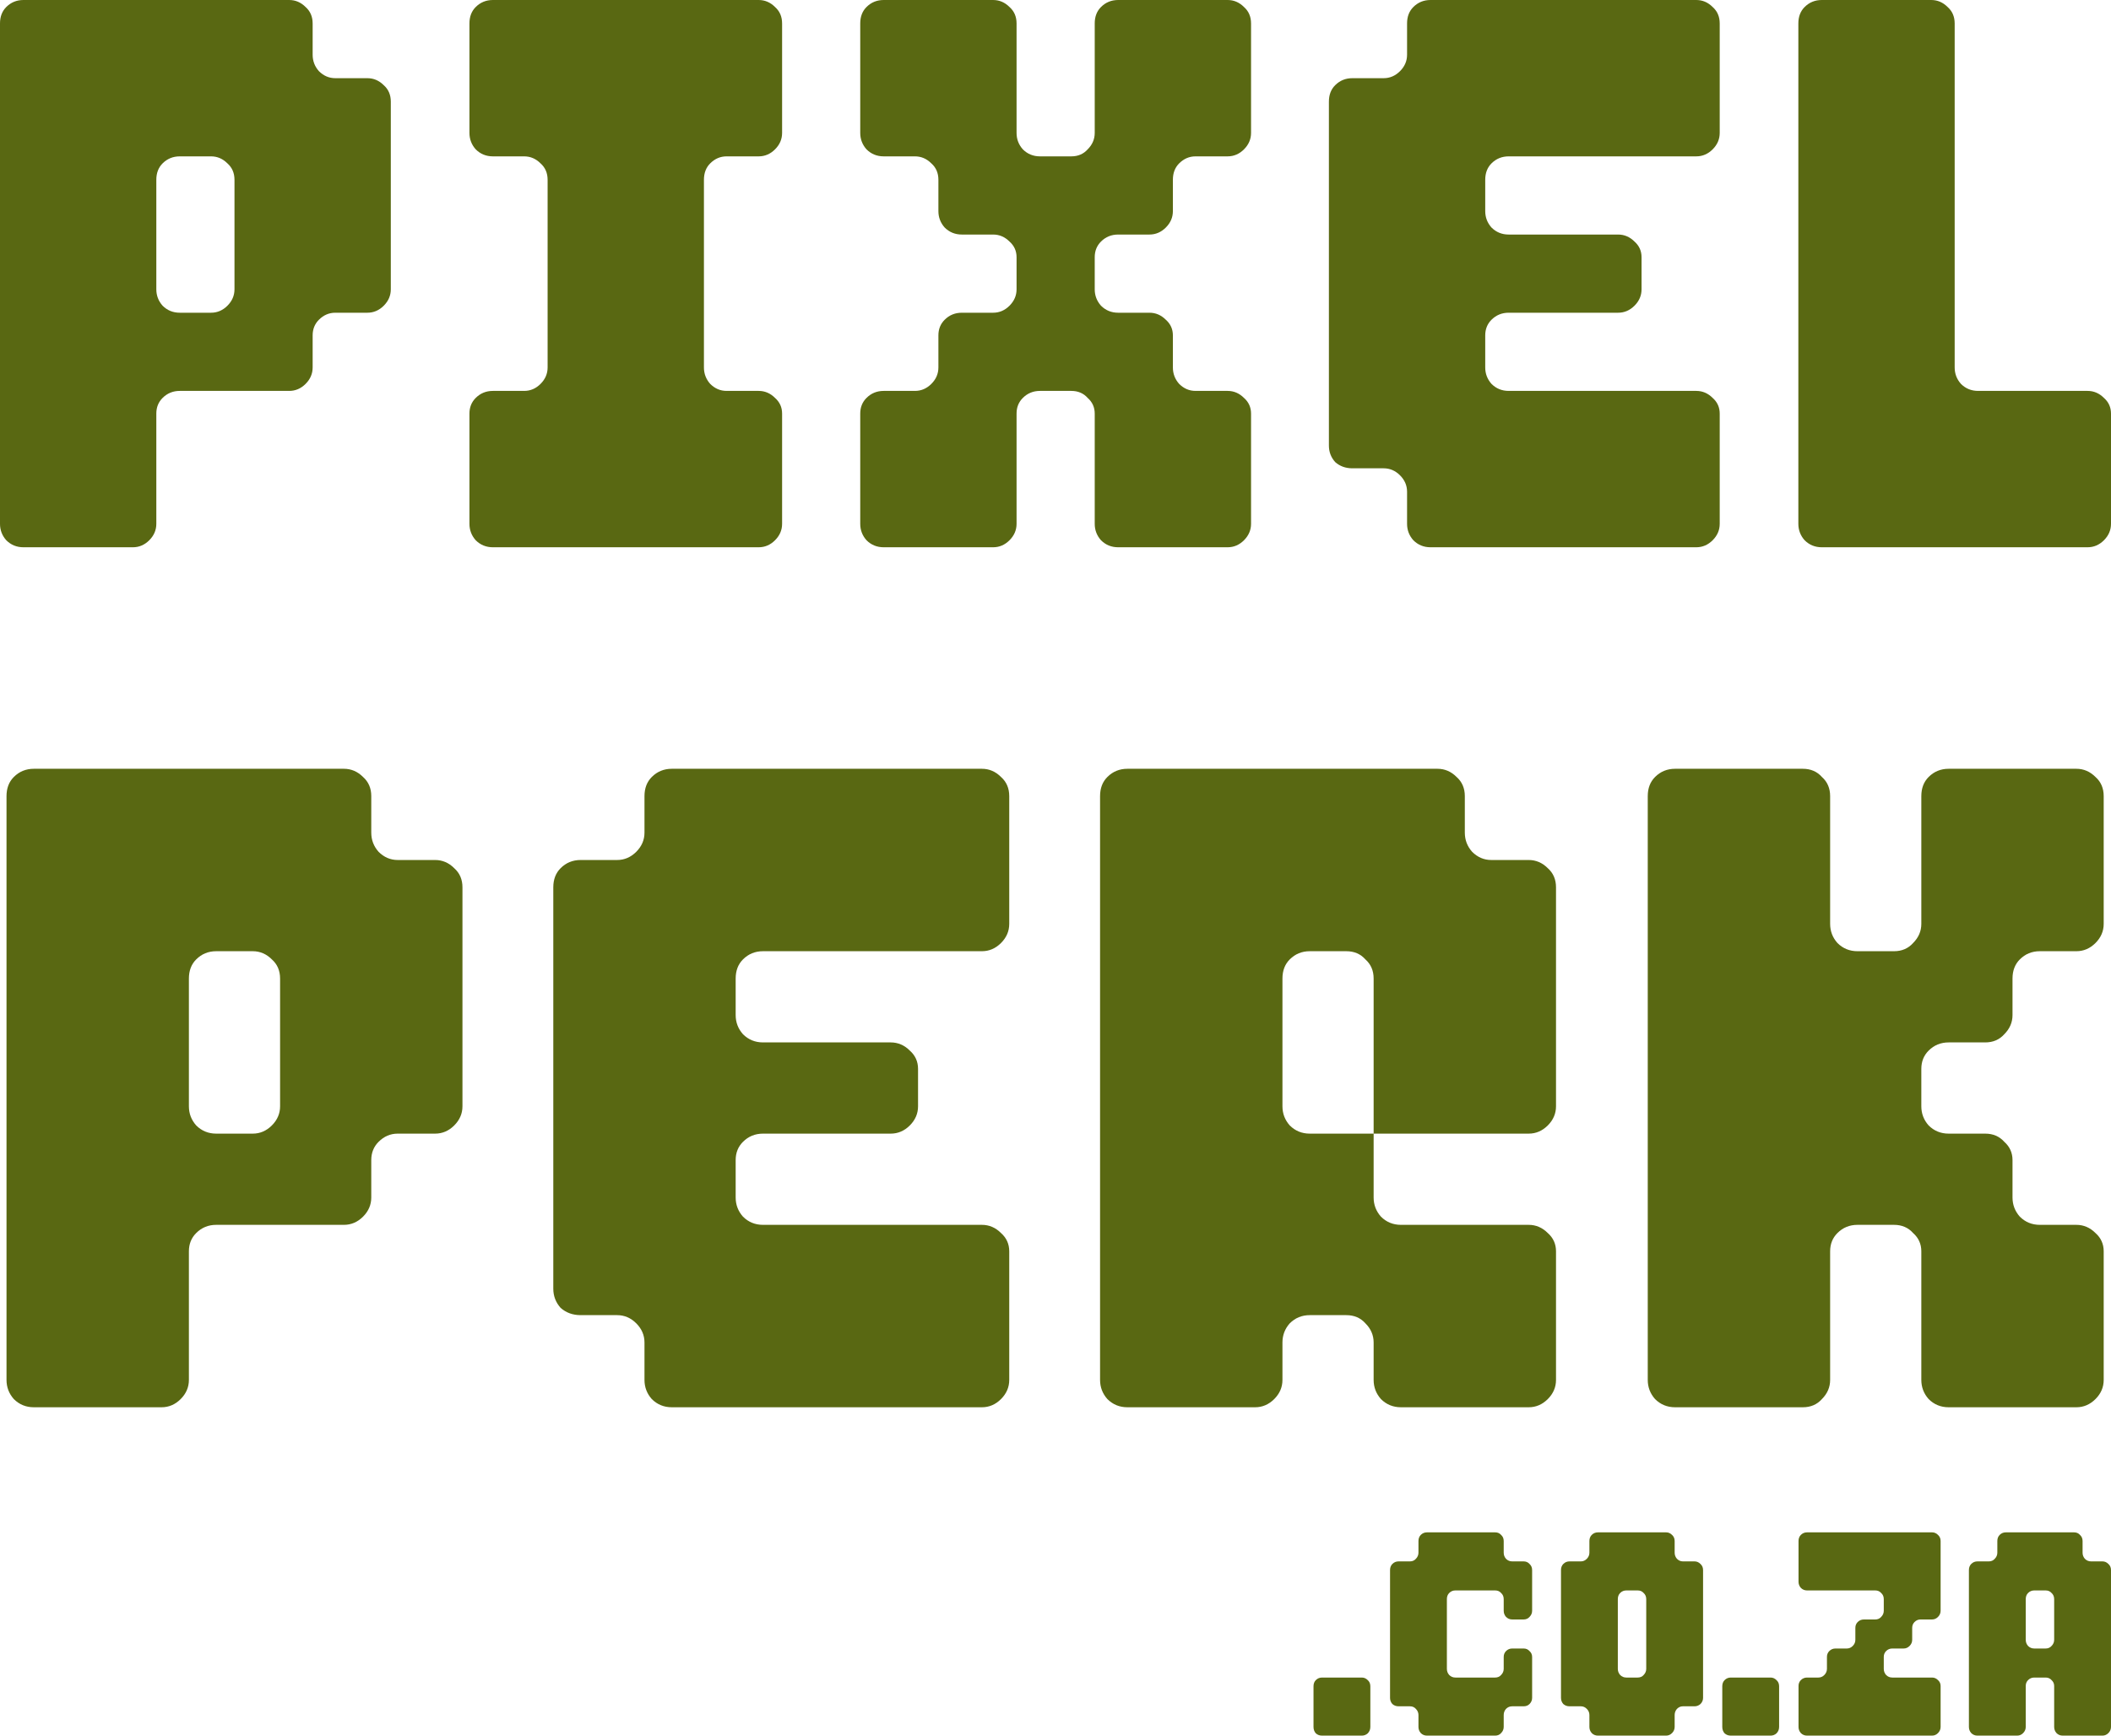 <svg width="270" height="222" viewBox="0 0 270 222" fill="none" xmlns="http://www.w3.org/2000/svg">
<path d="M2.999 70C2.133 70 1.4 69.7 0.8 69.1C0.267 68.5 0 67.8 0 67V3C0 2.133 0.267 1.433 0.8 0.9C1.4 0.3 2.133 0 2.999 0H36.989C37.789 0 38.489 0.3 39.088 0.9C39.688 1.433 39.988 2.133 39.988 3V7C39.988 7.8 40.255 8.5 40.788 9.1C41.388 9.7 42.087 10 42.887 10H46.986C47.786 10 48.486 10.3 49.085 10.9C49.685 11.433 49.985 12.133 49.985 13V37C49.985 37.8 49.685 38.5 49.085 39.1C48.486 39.7 47.786 40 46.986 40H42.887C42.087 40 41.388 40.3 40.788 40.9C40.255 41.433 39.988 42.1 39.988 42.9V47C39.988 47.8 39.688 48.5 39.088 49.1C38.489 49.7 37.789 50 36.989 50H22.993C22.127 50 21.394 50.3 20.794 50.9C20.261 51.433 19.994 52.1 19.994 52.9V67C19.994 67.8 19.694 68.5 19.094 69.1C18.494 69.7 17.795 70 16.995 70H2.999ZM26.992 40C27.792 40 28.491 39.7 29.091 39.1C29.691 38.5 29.991 37.8 29.991 37V23C29.991 22.133 29.691 21.433 29.091 20.9C28.491 20.3 27.792 20 26.992 20H22.993C22.127 20 21.394 20.3 20.794 20.9C20.261 21.433 19.994 22.133 19.994 23V37C19.994 37.8 20.261 38.5 20.794 39.1C21.394 39.7 22.127 40 22.993 40H26.992Z" fill="#596812"></path>
<path d="M60.043 52.9C60.043 52.1 60.31 51.433 60.843 50.9C61.443 50.3 62.176 50 63.042 50H67.041C67.841 50 68.54 49.7 69.14 49.1C69.74 48.5 70.04 47.8 70.04 47V23C70.04 22.133 69.74 21.433 69.14 20.9C68.54 20.3 67.841 20 67.041 20H63.042C62.176 20 61.443 19.7 60.843 19.1C60.31 18.5 60.043 17.8 60.043 17V3C60.043 2.133 60.31 1.433 60.843 0.9C61.443 0.3 62.176 0 63.042 0H97.032C97.832 0 98.532 0.3 99.131 0.9C99.731 1.433 100.031 2.133 100.031 3V17C100.031 17.8 99.731 18.5 99.131 19.1C98.532 19.7 97.832 20 97.032 20H92.933C92.133 20 91.434 20.3 90.834 20.9C90.301 21.433 90.034 22.133 90.034 23V47C90.034 47.8 90.301 48.5 90.834 49.1C91.434 49.7 92.133 50 92.933 50H97.032C97.832 50 98.532 50.3 99.131 50.9C99.731 51.433 100.031 52.1 100.031 52.9V67C100.031 67.8 99.731 68.5 99.131 69.1C98.532 69.7 97.832 70 97.032 70H63.042C62.176 70 61.443 69.7 60.843 69.1C60.31 68.5 60.043 67.8 60.043 67V52.9Z" fill="#596812"></path>
<path d="M113.025 70C112.159 70 111.425 69.7 110.826 69.1C110.292 68.5 110.026 67.8 110.026 67V52.9C110.026 52.1 110.292 51.433 110.826 50.9C111.425 50.3 112.159 50 113.025 50H117.024C117.823 50 118.523 49.7 119.123 49.1C119.723 48.5 120.023 47.8 120.023 47V42.9C120.023 42.1 120.289 41.433 120.823 40.9C121.422 40.3 122.156 40 123.022 40H127.021C127.821 40 128.52 39.7 129.12 39.1C129.72 38.5 130.02 37.8 130.02 37V32.9C130.02 32.1 129.72 31.433 129.12 30.9C128.52 30.3 127.821 30 127.021 30H123.022C122.156 30 121.422 29.7 120.823 29.1C120.289 28.5 120.023 27.8 120.023 27V23C120.023 22.133 119.723 21.433 119.123 20.9C118.523 20.3 117.823 20 117.024 20H113.025C112.159 20 111.425 19.7 110.826 19.1C110.292 18.5 110.026 17.8 110.026 17V3C110.026 2.133 110.292 1.433 110.826 0.9C111.425 0.3 112.159 0 113.025 0H127.021C127.821 0 128.52 0.3 129.12 0.9C129.72 1.433 130.02 2.133 130.02 3V17C130.02 17.8 130.286 18.5 130.82 19.1C131.419 19.7 132.153 20 133.019 20H137.018C137.884 20 138.584 19.7 139.117 19.1C139.717 18.5 140.017 17.8 140.017 17V3C140.017 2.133 140.283 1.433 140.817 0.9C141.416 0.3 142.15 0 143.016 0H157.012C157.812 0 158.511 0.3 159.111 0.9C159.711 1.433 160.011 2.133 160.011 3V17C160.011 17.8 159.711 18.5 159.111 19.1C158.511 19.7 157.812 20 157.012 20H152.913C152.113 20 151.413 20.3 150.814 20.9C150.28 21.433 150.014 22.133 150.014 23V27C150.014 27.8 149.714 28.5 149.114 29.1C148.514 29.7 147.815 30 147.015 30H143.016C142.15 30 141.416 30.3 140.817 30.9C140.283 31.433 140.017 32.1 140.017 32.9V37C140.017 37.8 140.283 38.5 140.817 39.1C141.416 39.7 142.15 40 143.016 40H147.015C147.815 40 148.514 40.3 149.114 40.9C149.714 41.433 150.014 42.1 150.014 42.9V47C150.014 47.8 150.28 48.5 150.814 49.1C151.413 49.7 152.113 50 152.913 50H157.012C157.812 50 158.511 50.3 159.111 50.9C159.711 51.433 160.011 52.1 160.011 52.9V67C160.011 67.8 159.711 68.5 159.111 69.1C158.511 69.7 157.812 70 157.012 70H143.016C142.15 70 141.416 69.7 140.817 69.1C140.283 68.5 140.017 67.8 140.017 67V52.9C140.017 52.1 139.717 51.433 139.117 50.9C138.584 50.3 137.884 50 137.018 50H133.019C132.153 50 131.419 50.3 130.82 50.9C130.286 51.433 130.02 52.1 130.02 52.9V67C130.02 67.8 129.72 68.5 129.12 69.1C128.52 69.7 127.821 70 127.021 70H113.025Z" fill="#596812"></path>
<path d="M179.966 62.9C179.966 62.1 179.666 61.4 179.066 60.8C178.466 60.2 177.767 59.9 176.967 59.9H172.968C172.102 59.9 171.368 59.633 170.769 59.1C170.235 58.5 169.969 57.8 169.969 57V13C169.969 12.133 170.235 11.433 170.769 10.9C171.368 10.3 172.102 10 172.968 10H176.967C177.767 10 178.466 9.7 179.066 9.1C179.666 8.5 179.966 7.8 179.966 7V3C179.966 2.133 180.232 1.433 180.766 0.9C181.365 0.3 182.099 0 182.965 0H216.955C217.755 0 218.454 0.3 219.054 0.9C219.654 1.433 219.954 2.133 219.954 3V17C219.954 17.8 219.654 18.5 219.054 19.1C218.454 19.7 217.755 20 216.955 20H192.962C192.096 20 191.363 20.3 190.763 20.9C190.23 21.433 189.963 22.133 189.963 23V27C189.963 27.8 190.23 28.5 190.763 29.1C191.363 29.7 192.096 30 192.962 30H206.958C207.758 30 208.457 30.3 209.057 30.9C209.657 31.433 209.957 32.1 209.957 32.9V37C209.957 37.8 209.657 38.5 209.057 39.1C208.457 39.7 207.758 40 206.958 40H192.962C192.096 40 191.363 40.3 190.763 40.9C190.23 41.433 189.963 42.1 189.963 42.9V47C189.963 47.8 190.23 48.5 190.763 49.1C191.363 49.7 192.096 50 192.962 50H216.955C217.755 50 218.454 50.3 219.054 50.9C219.654 51.433 219.954 52.1 219.954 52.9V67C219.954 67.8 219.654 68.5 219.054 69.1C218.454 69.7 217.755 70 216.955 70H182.965C182.099 70 181.365 69.7 180.766 69.1C180.232 68.5 179.966 67.8 179.966 67V62.9Z" fill="#596812"></path>
<path d="M230.012 3C230.012 2.133 230.279 1.433 230.812 0.9C231.411 0.3 232.145 0 233.011 0H247.007C247.807 0 248.506 0.3 249.106 0.9C249.706 1.433 250.006 2.133 250.006 3V47C250.006 47.8 250.273 48.5 250.806 49.1C251.406 49.7 252.139 50 253.005 50H267.001C267.801 50 268.5 50.3 269.1 50.9C269.7 51.433 270 52.1 270 52.9V67C270 67.8 269.7 68.5 269.1 69.1C268.5 69.7 267.801 70 267.001 70H233.011C232.145 70 231.411 69.7 230.812 69.1C230.279 68.5 230.012 67.8 230.012 67V3Z" fill="#596812"></path>
<path d="M4.332 180C3.321 180 2.466 179.65 1.766 178.95C1.144 178.25 0.833 177.433 0.833 176.5V101.833C0.833 100.822 1.144 100.006 1.766 99.383C2.466 98.683 3.321 98.333 4.332 98.333H43.987C44.92 98.333 45.736 98.683 46.436 99.383C47.136 100.006 47.486 100.822 47.486 101.833V106.5C47.486 107.433 47.797 108.25 48.419 108.95C49.119 109.65 49.935 110 50.868 110H55.65C56.583 110 57.4 110.35 58.099 111.05C58.799 111.672 59.149 112.489 59.149 113.5V141.5C59.149 142.433 58.799 143.25 58.099 143.95C57.4 144.65 56.583 145 55.65 145H50.868C49.935 145 49.119 145.35 48.419 146.05C47.797 146.672 47.486 147.45 47.486 148.383V153.167C47.486 154.1 47.136 154.917 46.436 155.617C45.736 156.317 44.92 156.667 43.987 156.667H27.658C26.648 156.667 25.792 157.017 25.093 157.717C24.471 158.339 24.16 159.117 24.16 160.05V176.5C24.16 177.433 23.81 178.25 23.11 178.95C22.41 179.65 21.594 180 20.66 180H4.332ZM32.324 145C33.257 145 34.073 144.65 34.773 143.95C35.473 143.25 35.823 142.433 35.823 141.5V125.167C35.823 124.156 35.473 123.339 34.773 122.717C34.073 122.017 33.257 121.667 32.324 121.667H27.658C26.648 121.667 25.792 122.017 25.093 122.717C24.471 123.339 24.16 124.156 24.16 125.167V141.5C24.16 142.433 24.471 143.25 25.093 143.95C25.792 144.65 26.648 145 27.658 145H32.324Z" fill="#596812"></path>
<path d="M82.43 171.717C82.43 170.783 82.08 169.967 81.38 169.267C80.68 168.567 79.864 168.217 78.931 168.217H74.266C73.255 168.217 72.4 167.906 71.7 167.283C71.078 166.583 70.767 165.767 70.767 164.833V113.5C70.767 112.489 71.078 111.672 71.7 111.05C72.4 110.35 73.255 110 74.266 110H78.931C79.864 110 80.68 109.65 81.38 108.95C82.08 108.25 82.43 107.433 82.43 106.5V101.833C82.43 100.822 82.741 100.006 83.363 99.383C84.063 98.683 84.918 98.333 85.929 98.333H125.584C126.517 98.333 127.333 98.683 128.033 99.383C128.733 100.006 129.083 100.822 129.083 101.833V118.167C129.083 119.1 128.733 119.917 128.033 120.617C127.333 121.317 126.517 121.667 125.584 121.667H97.592C96.581 121.667 95.726 122.017 95.026 122.717C94.404 123.339 94.093 124.156 94.093 125.167V129.833C94.093 130.767 94.404 131.583 95.026 132.283C95.726 132.983 96.581 133.333 97.592 133.333H113.92C114.854 133.333 115.67 133.683 116.37 134.383C117.07 135.006 117.419 135.783 117.419 136.717V141.5C117.419 142.433 117.07 143.25 116.37 143.95C115.67 144.65 114.854 145 113.92 145H97.592C96.581 145 95.726 145.35 95.026 146.05C94.404 146.672 94.093 147.45 94.093 148.383V153.167C94.093 154.1 94.404 154.917 95.026 155.617C95.726 156.317 96.581 156.667 97.592 156.667H125.584C126.517 156.667 127.333 157.017 128.033 157.717C128.733 158.339 129.083 159.117 129.083 160.05V176.5C129.083 177.433 128.733 178.25 128.033 178.95C127.333 179.65 126.517 180 125.584 180H85.929C84.918 180 84.063 179.65 83.363 178.95C82.741 178.25 82.43 177.433 82.43 176.5V171.717Z" fill="#596812"></path>
<path d="M175.69 145V125.167C175.69 124.156 175.34 123.339 174.64 122.717C174.018 122.017 173.202 121.667 172.191 121.667H167.526C166.515 121.667 165.659 122.017 164.96 122.717C164.338 123.339 164.027 124.156 164.027 125.167V141.5C164.027 142.433 164.338 143.25 164.96 143.95C165.659 144.65 166.515 145 167.526 145H175.69ZM164.027 176.5C164.027 177.433 163.677 178.25 162.977 178.95C162.277 179.65 161.461 180 160.528 180H144.199C143.188 180 142.333 179.65 141.633 178.95C141.011 178.25 140.7 177.433 140.7 176.5V101.833C140.7 100.822 141.011 100.006 141.633 99.383C142.333 98.683 143.188 98.333 144.199 98.333H183.854C184.787 98.333 185.604 98.683 186.303 99.383C187.003 100.006 187.353 100.822 187.353 101.833V106.5C187.353 107.433 187.664 108.25 188.286 108.95C188.986 109.65 189.802 110 190.735 110H195.517C196.45 110 197.267 110.35 197.967 111.05C198.666 111.672 199.016 112.489 199.016 113.5V141.5C199.016 142.433 198.666 143.25 197.967 143.95C197.267 144.65 196.45 145 195.517 145H175.69V153.167C175.69 154.1 176.001 154.917 176.623 155.617C177.323 156.317 178.178 156.667 179.189 156.667H195.517C196.45 156.667 197.267 157.017 197.967 157.717C198.666 158.339 199.016 159.117 199.016 160.05V176.5C199.016 177.433 198.666 178.25 197.967 178.95C197.267 179.65 196.45 180 195.517 180H179.189C178.178 180 177.323 179.65 176.623 178.95C176.001 178.25 175.69 177.433 175.69 176.5V171.717C175.69 170.783 175.34 169.967 174.64 169.267C174.018 168.567 173.202 168.217 172.191 168.217H167.526C166.515 168.217 165.659 168.567 164.96 169.267C164.338 169.967 164.027 170.783 164.027 171.717V176.5Z" fill="#596812"></path>
<path d="M214.249 180C213.239 180 212.383 179.65 211.684 178.95C211.061 178.25 210.75 177.433 210.75 176.5V101.833C210.75 100.822 211.061 100.006 211.684 99.383C212.383 98.683 213.239 98.333 214.249 98.333H230.578C231.589 98.333 232.405 98.683 233.027 99.383C233.727 100.006 234.077 100.822 234.077 101.833V118.167C234.077 119.1 234.388 119.917 235.01 120.617C235.71 121.317 236.565 121.667 237.576 121.667H242.241C243.252 121.667 244.068 121.317 244.69 120.617C245.39 119.917 245.74 119.1 245.74 118.167V101.833C245.74 100.822 246.051 100.006 246.673 99.383C247.373 98.683 248.228 98.333 249.239 98.333H265.567C266.501 98.333 267.317 98.683 268.017 99.383C268.717 100.006 269.066 100.822 269.066 101.833V118.167C269.066 119.1 268.717 119.917 268.017 120.617C267.317 121.317 266.501 121.667 265.567 121.667H260.902C259.891 121.667 259.036 122.017 258.336 122.717C257.714 123.339 257.403 124.156 257.403 125.167V129.833C257.403 130.767 257.053 131.583 256.354 132.283C255.732 132.983 254.915 133.333 253.904 133.333H249.239C248.228 133.333 247.373 133.683 246.673 134.383C246.051 135.006 245.74 135.783 245.74 136.717V141.5C245.74 142.433 246.051 143.25 246.673 143.95C247.373 144.65 248.228 145 249.239 145H253.904C254.915 145 255.732 145.35 256.354 146.05C257.053 146.672 257.403 147.45 257.403 148.383V153.167C257.403 154.1 257.714 154.917 258.336 155.617C259.036 156.317 259.891 156.667 260.902 156.667H265.567C266.501 156.667 267.317 157.017 268.017 157.717C268.717 158.339 269.066 159.117 269.066 160.05V176.5C269.066 177.433 268.717 178.25 268.017 178.95C267.317 179.65 266.501 180 265.567 180H249.239C248.228 180 247.373 179.65 246.673 178.95C246.051 178.25 245.74 177.433 245.74 176.5V160.05C245.74 159.117 245.39 158.339 244.69 157.717C244.068 157.017 243.252 156.667 242.241 156.667H237.576C236.565 156.667 235.71 157.017 235.01 157.717C234.388 158.339 234.077 159.117 234.077 160.05V176.5C234.077 177.433 233.727 178.25 233.027 178.95C232.405 179.65 231.589 180 230.578 180H214.249Z" fill="#596812"></path>
<path d="M168 215.686C168 215.364 168.097 215.104 168.291 214.906C168.509 214.683 168.775 214.571 169.09 214.571H174.179C174.469 214.571 174.724 214.683 174.942 214.906C175.16 215.104 175.269 215.364 175.269 215.686V220.886C175.269 221.208 175.16 221.48 174.942 221.703C174.724 221.901 174.469 222 174.179 222H169.09C168.775 222 168.509 221.901 168.291 221.703C168.097 221.48 168 221.208 168 220.886V215.686Z" fill="#596812"></path>
<path d="M181.423 219.363C181.423 219.066 181.314 218.806 181.096 218.583C180.902 218.36 180.648 218.249 180.333 218.249H178.879C178.564 218.249 178.298 218.15 178.08 217.951C177.886 217.729 177.789 217.469 177.789 217.171V200.829C177.789 200.507 177.886 200.247 178.08 200.049C178.298 199.826 178.564 199.714 178.879 199.714H180.333C180.648 199.714 180.902 199.603 181.096 199.38C181.314 199.157 181.423 198.897 181.423 198.6V197.114C181.423 196.792 181.52 196.532 181.714 196.334C181.932 196.111 182.199 196 182.514 196H191.237C191.552 196 191.806 196.111 192 196.334C192.218 196.532 192.327 196.792 192.327 197.114V198.6C192.327 198.897 192.424 199.157 192.618 199.38C192.836 199.603 193.102 199.714 193.417 199.714H194.871C195.186 199.714 195.441 199.826 195.634 200.049C195.852 200.247 195.961 200.507 195.961 200.829V206.029C195.961 206.326 195.852 206.586 195.634 206.809C195.441 207.031 195.186 207.143 194.871 207.143H193.417C193.102 207.143 192.836 207.031 192.618 206.809C192.424 206.586 192.327 206.326 192.327 206.029V204.543C192.327 204.221 192.218 203.961 192 203.763C191.806 203.54 191.552 203.429 191.237 203.429H186.148C185.833 203.429 185.567 203.54 185.349 203.763C185.155 203.961 185.058 204.221 185.058 204.543V213.457C185.058 213.754 185.155 214.014 185.349 214.237C185.567 214.46 185.833 214.571 186.148 214.571H191.237C191.552 214.571 191.806 214.46 192 214.237C192.218 214.014 192.327 213.754 192.327 213.457V211.934C192.327 211.637 192.424 211.39 192.618 211.191C192.836 210.969 193.102 210.857 193.417 210.857H194.871C195.186 210.857 195.441 210.969 195.634 211.191C195.852 211.39 195.961 211.637 195.961 211.934V217.171C195.961 217.469 195.852 217.729 195.634 217.951C195.441 218.15 195.186 218.249 194.871 218.249H193.417C193.102 218.249 192.836 218.36 192.618 218.583C192.424 218.806 192.327 219.066 192.327 219.363V220.886C192.327 221.183 192.218 221.443 192 221.666C191.806 221.889 191.552 222 191.237 222H182.514C182.199 222 181.932 221.889 181.714 221.666C181.52 221.443 181.423 221.183 181.423 220.886V219.363Z" fill="#596812"></path>
<path d="M203.287 219.363C203.287 219.066 203.178 218.806 202.96 218.583C202.742 218.36 202.488 218.249 202.197 218.249H200.743C200.428 218.249 200.162 218.15 199.944 217.951C199.75 217.729 199.653 217.469 199.653 217.171V200.829C199.653 200.507 199.75 200.247 199.944 200.049C200.162 199.826 200.428 199.714 200.743 199.714H202.197C202.488 199.714 202.742 199.603 202.96 199.38C203.178 199.157 203.287 198.897 203.287 198.6V197.114C203.287 196.792 203.384 196.532 203.578 196.334C203.796 196.111 204.063 196 204.378 196H213.101C213.391 196 213.646 196.111 213.864 196.334C214.082 196.532 214.191 196.792 214.191 197.114V198.6C214.191 198.897 214.288 199.157 214.482 199.38C214.7 199.603 214.954 199.714 215.245 199.714H216.735C217.026 199.714 217.28 199.826 217.498 200.049C217.716 200.247 217.825 200.507 217.825 200.829V217.171C217.825 217.469 217.716 217.729 217.498 217.951C217.28 218.15 217.026 218.249 216.735 218.249H215.245C214.954 218.249 214.7 218.36 214.482 218.583C214.288 218.806 214.191 219.066 214.191 219.363V220.886C214.191 221.183 214.082 221.443 213.864 221.666C213.646 221.889 213.391 222 213.101 222H204.378C204.063 222 203.796 221.889 203.578 221.666C203.384 221.443 203.287 221.183 203.287 220.886V219.363ZM209.466 214.571C209.781 214.571 210.035 214.46 210.229 214.237C210.447 214.014 210.556 213.754 210.556 213.457V204.543C210.556 204.221 210.447 203.961 210.229 203.763C210.035 203.54 209.781 203.429 209.466 203.429H208.012C207.697 203.429 207.431 203.54 207.213 203.763C207.019 203.961 206.922 204.221 206.922 204.543V213.457C206.922 213.754 207.019 214.014 207.213 214.237C207.431 214.46 207.697 214.571 208.012 214.571H209.466Z" fill="#596812"></path>
<path d="M220.282 215.686C220.282 215.364 220.379 215.104 220.573 214.906C220.791 214.683 221.057 214.571 221.372 214.571H226.461C226.751 214.571 227.006 214.683 227.224 214.906C227.442 215.104 227.551 215.364 227.551 215.686V220.886C227.551 221.208 227.442 221.48 227.224 221.703C227.006 221.901 226.751 222 226.461 222H221.372C221.057 222 220.791 221.901 220.573 221.703C220.379 221.48 220.282 221.208 220.282 220.886V215.686Z" fill="#596812"></path>
<path d="M236.213 210.857C236.504 210.857 236.758 210.746 236.976 210.523C237.194 210.3 237.303 210.04 237.303 209.743V208.22C237.303 207.923 237.4 207.675 237.594 207.477C237.812 207.254 238.079 207.143 238.394 207.143H239.848C240.163 207.143 240.417 207.031 240.611 206.809C240.829 206.586 240.938 206.326 240.938 206.029V204.543C240.938 204.221 240.829 203.961 240.611 203.763C240.417 203.54 240.163 203.429 239.848 203.429H231.125C230.81 203.429 230.543 203.317 230.325 203.094C230.131 202.871 230.034 202.611 230.034 202.314V197.114C230.034 196.792 230.131 196.532 230.325 196.334C230.543 196.111 230.81 196 231.125 196H247.117C247.407 196 247.662 196.111 247.88 196.334C248.098 196.532 248.207 196.792 248.207 197.114V206.029C248.207 206.326 248.098 206.586 247.88 206.809C247.662 207.031 247.407 207.143 247.117 207.143H245.626C245.336 207.143 245.081 207.254 244.863 207.477C244.669 207.675 244.572 207.923 244.572 208.22V209.743C244.572 210.04 244.463 210.3 244.245 210.523C244.027 210.746 243.773 210.857 243.482 210.857H242.028C241.713 210.857 241.447 210.969 241.229 211.191C241.035 211.39 240.938 211.637 240.938 211.934V213.457C240.938 213.754 241.035 214.014 241.229 214.237C241.447 214.46 241.713 214.571 242.028 214.571H247.117C247.407 214.571 247.662 214.683 247.88 214.906C248.098 215.104 248.207 215.351 248.207 215.649V220.886C248.207 221.183 248.098 221.443 247.88 221.666C247.662 221.889 247.407 222 247.117 222H231.125C230.81 222 230.543 221.889 230.325 221.666C230.131 221.443 230.034 221.183 230.034 220.886V215.649C230.034 215.351 230.131 215.104 230.325 214.906C230.543 214.683 230.81 214.571 231.125 214.571H232.579C232.869 214.571 233.124 214.46 233.342 214.237C233.56 214.014 233.669 213.754 233.669 213.457V211.934C233.669 211.637 233.766 211.39 233.96 211.191C234.178 210.969 234.444 210.857 234.759 210.857H236.213Z" fill="#596812"></path>
<path d="M252.918 222C252.603 222 252.336 221.889 252.118 221.666C251.924 221.443 251.827 221.183 251.827 220.886V200.829C251.827 200.507 251.924 200.247 252.118 200.049C252.336 199.826 252.603 199.714 252.918 199.714H254.372C254.687 199.714 254.941 199.603 255.135 199.38C255.353 199.157 255.462 198.897 255.462 198.6V197.114C255.462 196.792 255.559 196.532 255.753 196.334C255.971 196.111 256.237 196 256.552 196H265.275C265.59 196 265.845 196.111 266.038 196.334C266.256 196.532 266.365 196.792 266.365 197.114V198.6C266.365 198.897 266.462 199.157 266.656 199.38C266.874 199.603 267.141 199.714 267.456 199.714H268.91C269.2 199.714 269.455 199.826 269.673 200.049C269.891 200.247 270 200.507 270 200.829V220.886C270 221.183 269.891 221.443 269.673 221.666C269.455 221.889 269.2 222 268.91 222H263.821C263.506 222 263.24 221.889 263.022 221.666C262.828 221.443 262.731 221.183 262.731 220.886V215.649C262.731 215.351 262.622 215.104 262.404 214.906C262.21 214.683 261.956 214.571 261.641 214.571H260.187C259.872 214.571 259.605 214.683 259.387 214.906C259.193 215.104 259.096 215.351 259.096 215.649V220.886C259.096 221.183 258.987 221.443 258.769 221.666C258.551 221.889 258.297 222 258.006 222H252.918ZM261.641 210.857C261.956 210.857 262.21 210.746 262.404 210.523C262.622 210.3 262.731 210.04 262.731 209.743V204.543C262.731 204.221 262.622 203.961 262.404 203.763C262.21 203.54 261.956 203.429 261.641 203.429H260.187C259.872 203.429 259.605 203.54 259.387 203.763C259.193 203.961 259.096 204.221 259.096 204.543V209.743C259.096 210.04 259.193 210.3 259.387 210.523C259.605 210.746 259.872 210.857 260.187 210.857H261.641Z" fill="#596812"></path>
</svg>
